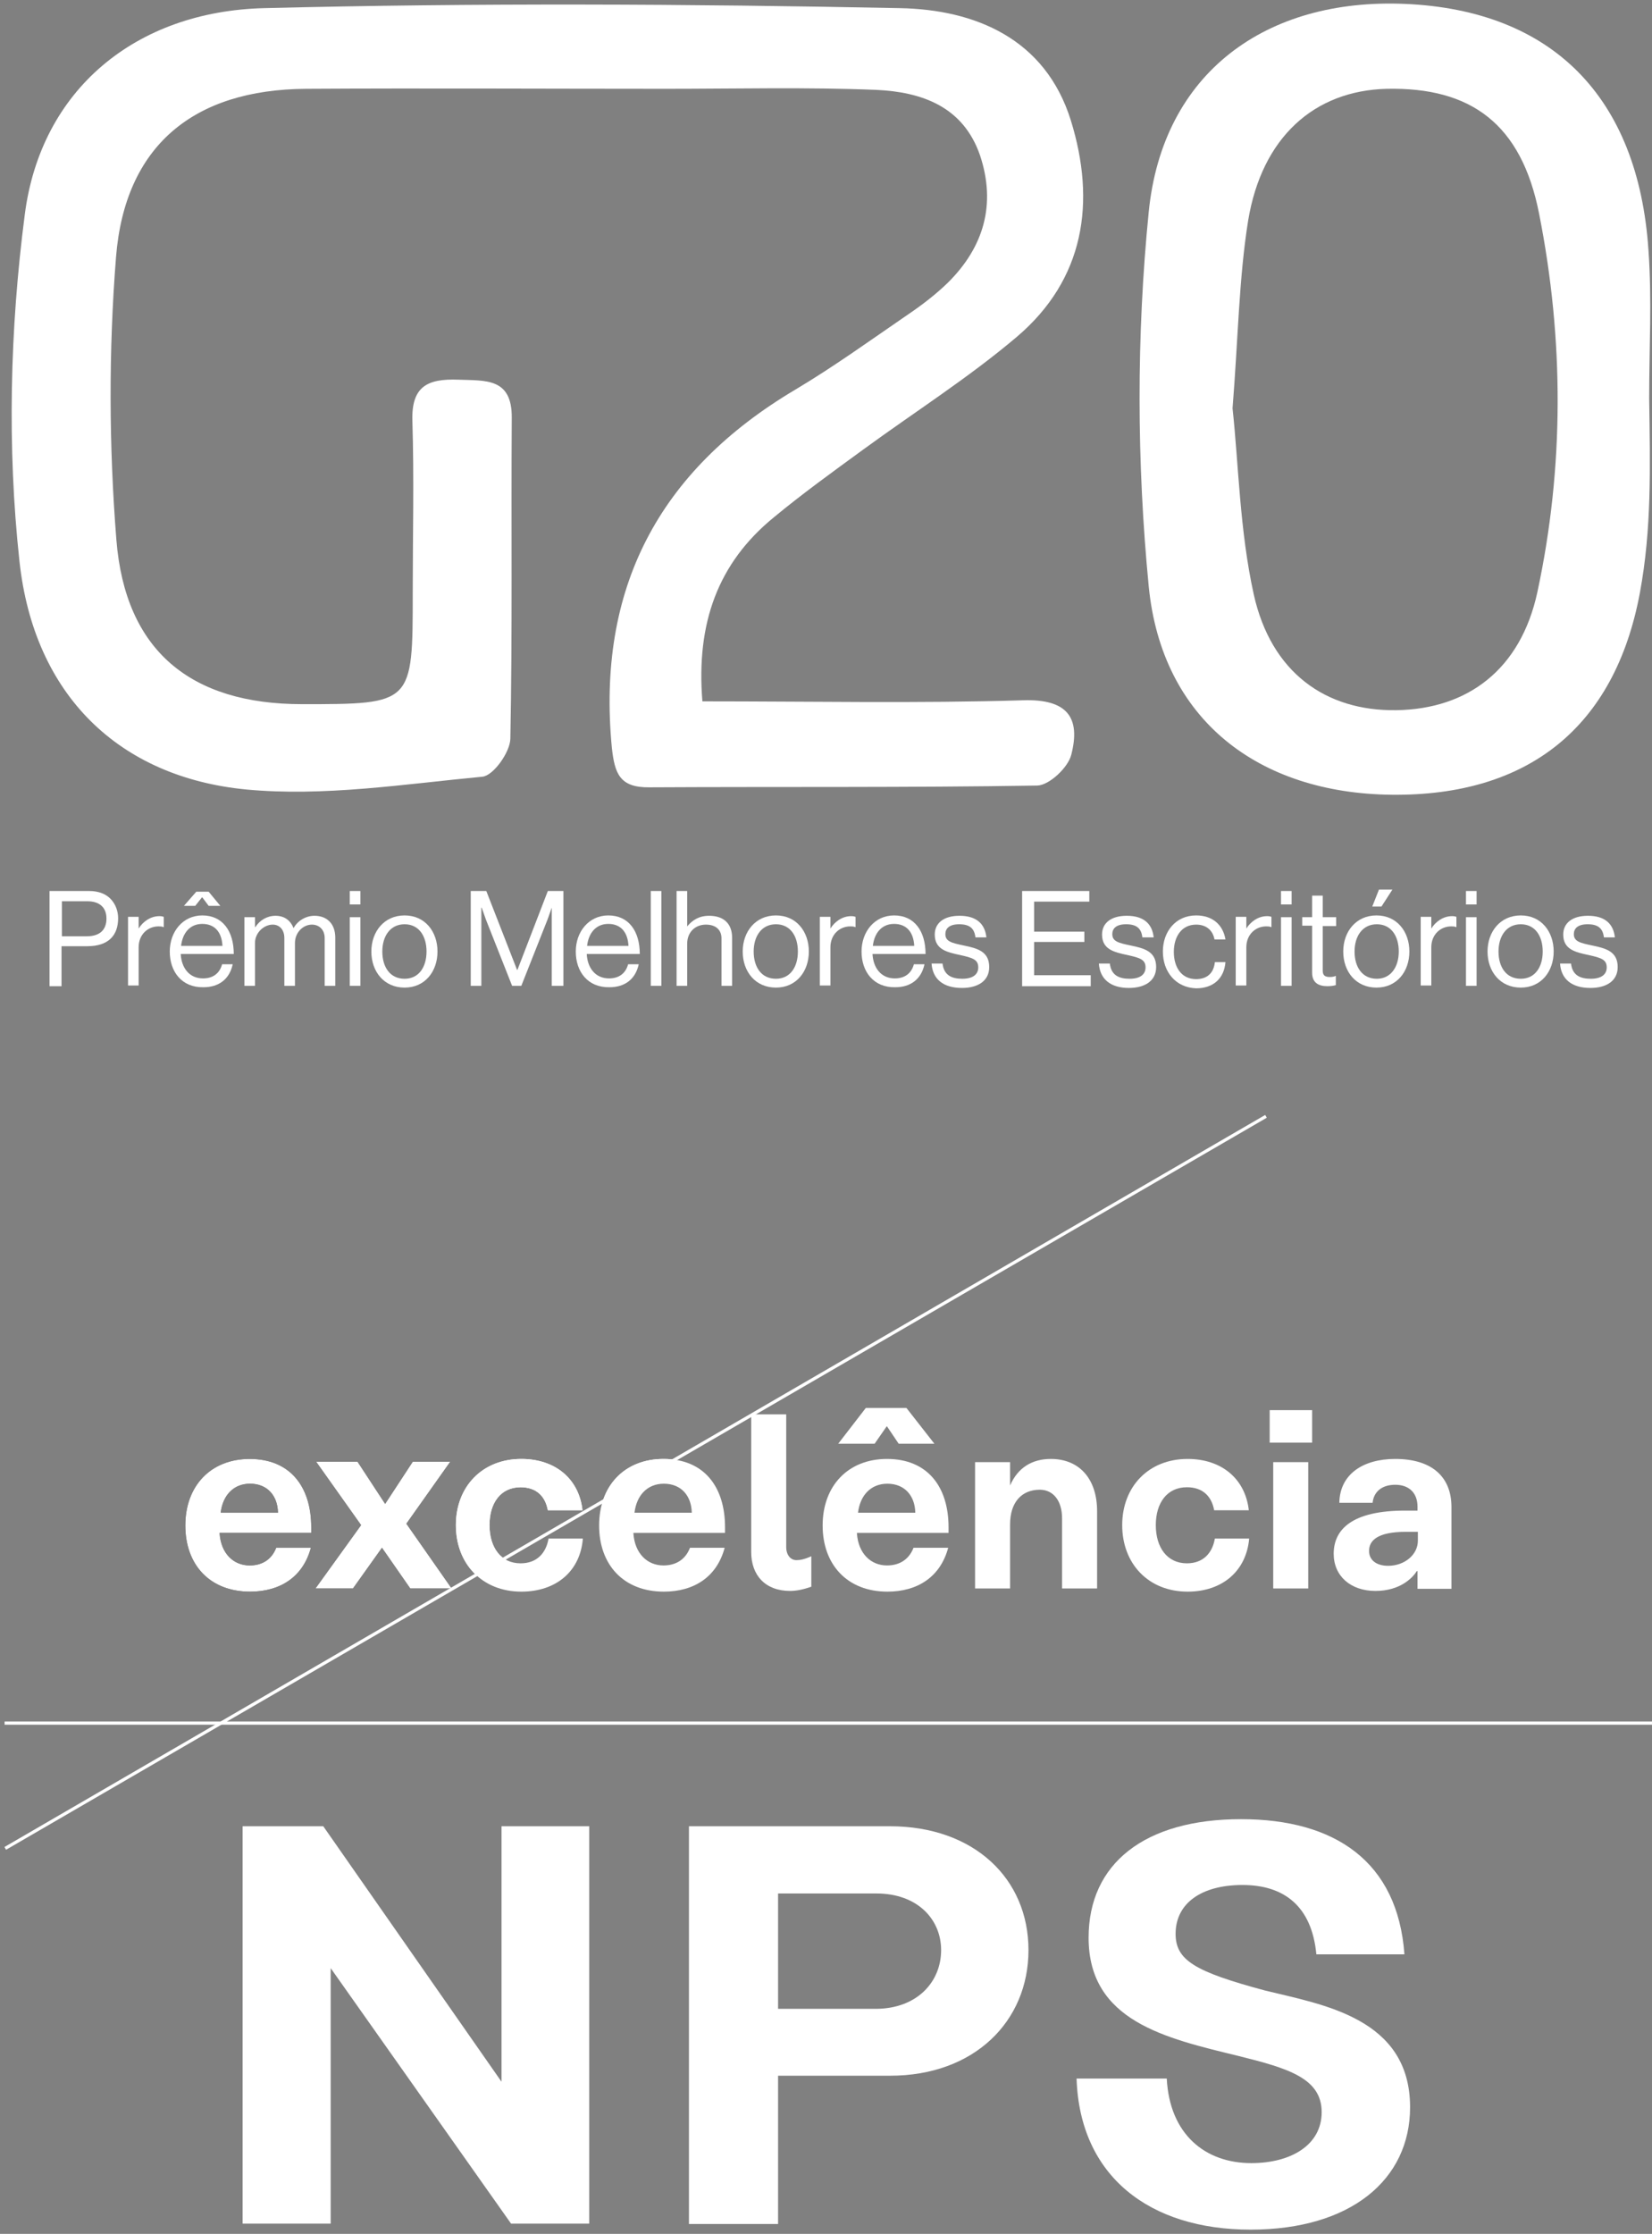 <svg xmlns="http://www.w3.org/2000/svg" xmlns:xlink="http://www.w3.org/1999/xlink" id="Camada_1" x="0px" y="0px" viewBox="0 0 467.1 631.3" style="enable-background:new 0 0 467.1 631.3;" xml:space="preserve"><rect x="0" y="0" width="467.1" height="631.3" fill="#808080" stroke="none"/> <style type="text/css"> .st0{fill:#FFFFFF;} .st1{clip-path:url(#SVGID_00000046336309831746235270000016857821104058283949_);} </style> <g> <g> <g> <path class="st0" d="M14,251.8h11.2c2.8,0,5,0.9,6.4,2.6c1.1,1.3,1.8,3.1,1.8,5.1c0,4.9-2.8,7.9-8.7,7.9h-7.3v11.3H14V251.8z M17.4,264.6h7.1c3.8,0,5.6-1.9,5.6-5c0-3.2-2-4.9-5.4-4.9h-7.2V264.6z"></path> <path class="st0" d="M39.2,262.4L39.2,262.4c1.2-1.9,3.3-3.5,5.9-3.5c0.6,0,0.9,0.1,1.2,0.2v2.9h-0.1c-0.5-0.2-0.8-0.2-1.4-0.2 c-3,0-5.6,2.3-5.6,5.9v10.8h-3v-19.4h3V262.4z"></path> <path class="st0" d="M48,268.9c0-5.6,3.7-10.2,9.2-10.2c5.8,0,8.9,4.5,8.9,10.9h-15c0.2,3.9,2.4,6.9,6.3,6.9c2.8,0,4.7-1.4,5.4-4 h3c-0.9,4.2-3.9,6.5-8.3,6.5C51.4,279.1,48,274.6,48,268.9z M51.2,267.3h11.7c-0.2-3.9-2.2-6.2-5.7-6.2 C53.6,261.1,51.6,263.8,51.2,267.3z M55.5,252H59l3.3,4H59l-1.8-2.4h-0.1l-1.9,2.4H52L55.5,252z"></path> <path class="st0" d="M69.1,259.2h3v2.8h0.1c1.2-1.9,3.3-3.2,5.7-3.2c2.4,0,4.2,1.2,5.1,3.5H83c1.2-2.2,3.6-3.5,5.9-3.5 c3.5,0,5.9,2.2,5.9,6.2v13.6h-3v-13.5c0-2.4-1.6-3.8-3.6-3.8c-2.5,0-4.8,2.2-4.8,5.2v12.1h-3v-13.5c0-2.4-1.4-3.8-3.3-3.8 c-2.4,0-5,2.2-5,5.2v12.1h-3V259.2z"></path> <path class="st0" d="M98.9,251.8h3v3.8h-3V251.8z M98.9,259.2h3v19.4h-3V259.2z"></path> <path class="st0" d="M105,268.9c0-5.6,3.6-10.2,9.4-10.2c5.8,0,9.3,4.6,9.3,10.2c0,5.6-3.5,10.2-9.3,10.2 C108.6,279.1,105,274.6,105,268.9z M120.6,268.9c0-4.3-2.1-7.7-6.2-7.7c-4.1,0-6.3,3.4-6.3,7.7s2.1,7.7,6.3,7.7 C118.5,276.6,120.6,273.2,120.6,268.9z"></path> <path class="st0" d="M133.2,251.8h4.3l8.7,22.3h0.1l8.6-22.3h4.4v26.8H156v-22.1H156c0,0-0.7,2.1-1.2,3.4l-7.4,18.7h-2.6 l-7.4-18.7c-0.5-1.4-1.2-3.4-1.2-3.4h-0.1v22.1h-3V251.8z"></path> <path class="st0" d="M162.8,268.9c0-5.6,3.7-10.2,9.2-10.2c5.8,0,8.9,4.5,8.9,10.9h-15c0.2,3.9,2.4,6.9,6.3,6.9 c2.8,0,4.7-1.4,5.4-4h3c-0.9,4.2-3.9,6.5-8.3,6.5C166.2,279.1,162.8,274.6,162.8,268.9z M166,267.3h11.7 c-0.2-3.9-2.2-6.2-5.7-6.2C168.4,261.1,166.4,263.8,166,267.3z"></path> <path class="st0" d="M184,251.8h3v26.8h-3V251.8z"></path> <path class="st0" d="M194.3,261.8L194.3,261.8c1.5-1.8,3.4-3,6.2-3c4.1,0,6.5,2.2,6.5,6.2v13.6h-3v-13.4c0-2.5-1.7-3.9-4.4-3.9 c-3.1,0-5.3,2.2-5.3,5.4v11.9h-3v-26.8h3V261.8z"></path> <path class="st0" d="M210,268.9c0-5.6,3.6-10.2,9.4-10.2c5.8,0,9.3,4.6,9.3,10.2c0,5.6-3.5,10.2-9.3,10.2 C213.6,279.1,210,274.6,210,268.9z M225.6,268.9c0-4.3-2.1-7.7-6.2-7.7c-4.1,0-6.3,3.4-6.3,7.7s2.1,7.7,6.3,7.7 C223.5,276.6,225.6,273.2,225.6,268.9z"></path> <path class="st0" d="M234.8,262.4L234.8,262.4c1.2-1.9,3.3-3.5,5.9-3.5c0.6,0,0.9,0.1,1.2,0.2v2.9h-0.1c-0.5-0.2-0.8-0.2-1.4-0.2 c-3,0-5.6,2.3-5.6,5.9v10.8h-3v-19.4h3V262.4z"></path> <path class="st0" d="M243.6,268.9c0-5.6,3.7-10.2,9.2-10.2c5.8,0,8.9,4.5,8.9,10.9h-15c0.2,3.9,2.4,6.9,6.3,6.9 c2.8,0,4.7-1.4,5.4-4h3c-0.9,4.2-3.9,6.5-8.3,6.5C247,279.1,243.6,274.6,243.6,268.9z M246.8,267.3h11.7 c-0.2-3.9-2.2-6.2-5.7-6.2C249.2,261.1,247.2,263.8,246.8,267.3z"></path> <path class="st0" d="M263.4,272.3h3.1c0.4,3.4,2.7,4.3,5.6,4.3c3.2,0,4.5-1.4,4.5-3.2c0-2.2-1.5-2.7-5.1-3.5 c-3.8-0.8-7.2-1.6-7.2-5.8c0-3.2,2.5-5.3,7-5.3c4.8,0,7.2,2.3,7.6,6.1h-3.1c-0.3-2.6-1.7-3.7-4.6-3.7c-2.8,0-3.9,1.2-3.9,2.8 c0,2.1,1.9,2.5,5.2,3.2c3.9,0.8,7.2,1.7,7.2,6.1c0,3.9-3.2,5.9-7.7,5.9C266.7,279.2,263.7,276.7,263.4,272.3z"></path> <path class="st0" d="M289,251.8h19v3h-15.6v8.5h14.2v2.9h-14.2v9.4h16v3.1H289V251.8z"></path> <path class="st0" d="M310.7,272.3h3.1c0.4,3.4,2.7,4.3,5.6,4.3c3.2,0,4.5-1.4,4.5-3.2c0-2.2-1.5-2.7-5.1-3.5 c-3.8-0.8-7.2-1.6-7.2-5.8c0-3.2,2.5-5.3,7-5.3c4.8,0,7.2,2.3,7.6,6.1H323c-0.3-2.6-1.7-3.7-4.6-3.7c-2.8,0-3.9,1.2-3.9,2.8 c0,2.1,1.9,2.5,5.2,3.2c3.9,0.8,7.2,1.7,7.2,6.1c0,3.9-3.2,5.9-7.7,5.9C314,279.2,311,276.7,310.7,272.3z"></path> <path class="st0" d="M328.8,268.9c0-5.6,3.6-10.2,9.4-10.2c4.6,0,7.6,2.6,8.3,6.8h-3.1c-0.5-2.6-2.3-4.2-5.2-4.2 c-4.1,0-6.3,3.4-6.3,7.7s2.1,7.7,6.3,7.7c3.2,0,5-1.8,5.3-4.8h3c-0.4,4.7-3.5,7.4-8.3,7.4C332.4,279.1,328.8,274.6,328.8,268.9z"></path> <path class="st0" d="M352.4,262.4L352.4,262.4c1.2-1.9,3.3-3.5,5.9-3.5c0.6,0,0.9,0.1,1.2,0.2v2.9h-0.1c-0.5-0.2-0.8-0.2-1.4-0.2 c-3,0-5.6,2.3-5.6,5.9v10.8h-3v-19.4h3V262.4z"></path> <path class="st0" d="M362.2,251.8h3v3.8h-3V251.8z M362.2,259.2h3v19.4h-3V259.2z"></path> <path class="st0" d="M368.2,259.2h2.8v-6.1h3v6.1h3.8v2.5H374v12.6c0,1.4,0.7,1.8,2,1.8c0.6,0,1.3-0.1,1.6-0.3h0.1v2.6 c-0.7,0.2-1.5,0.3-2.4,0.3c-2.5,0-4.3-1-4.3-3.8v-13.3h-2.8V259.2z"></path> <path class="st0" d="M379.8,268.9c0-5.6,3.6-10.2,9.4-10.2c5.8,0,9.3,4.6,9.3,10.2c0,5.6-3.5,10.2-9.3,10.2 C383.4,279.1,379.8,274.6,379.8,268.9z M395.5,268.9c0-4.3-2.1-7.7-6.2-7.7c-4.1,0-6.3,3.4-6.3,7.7s2.1,7.7,6.3,7.7 C393.3,276.6,395.5,273.2,395.5,268.9z M389.9,251.4h3.8l-3.1,4.8H388L389.9,251.4z"></path> <path class="st0" d="M404.7,262.4L404.7,262.4c1.2-1.9,3.3-3.5,5.9-3.5c0.6,0,0.9,0.1,1.2,0.2v2.9h-0.1c-0.5-0.2-0.8-0.2-1.4-0.2 c-3,0-5.6,2.3-5.6,5.9v10.8h-3v-19.4h3V262.4z"></path> <path class="st0" d="M414.5,251.8h3v3.8h-3V251.8z M414.5,259.2h3v19.4h-3V259.2z"></path> <path class="st0" d="M420.6,268.9c0-5.6,3.6-10.2,9.4-10.2c5.8,0,9.3,4.6,9.3,10.2c0,5.6-3.5,10.2-9.3,10.2 C424.2,279.1,420.6,274.6,420.6,268.9z M436.2,268.9c0-4.3-2.1-7.7-6.2-7.7c-4.1,0-6.3,3.4-6.3,7.7s2.1,7.7,6.3,7.7 C434.1,276.6,436.2,273.2,436.2,268.9z"></path> <path class="st0" d="M441.1,272.3h3.1c0.4,3.4,2.7,4.3,5.6,4.3c3.2,0,4.5-1.4,4.5-3.2c0-2.2-1.5-2.7-5.1-3.5 c-3.8-0.8-7.2-1.6-7.2-5.8c0-3.2,2.5-5.3,7-5.3c4.8,0,7.2,2.3,7.6,6.1h-3.1c-0.3-2.6-1.7-3.7-4.6-3.7c-2.8,0-3.9,1.2-3.9,2.8 c0,2.1,1.9,2.5,5.2,3.2c3.9,0.8,7.2,1.7,7.2,6.1c0,3.9-3.2,5.9-7.7,5.9C444.4,279.2,441.4,276.7,441.1,272.3z"></path> </g> <g> <path class="st0" d="M198.6,198.2c31,0,60.9,0.6,90.7-0.3c12.5-0.4,16.3,4.9,13.6,15.4c-0.9,3.6-6.2,8.6-9.6,8.7 c-36.6,0.6-73.1,0.3-109.7,0.5c-8.4,0.1-9.8-3.9-10.6-11.2c-4.3-44.8,13.1-78.2,51.9-101.2c10.9-6.5,21.3-14,31.8-21.2 c4-2.7,7.9-5.7,11.3-9c10.2-10.1,13.7-22.2,9.1-36C272.3,30,260.5,26,247.8,25.4c-19.8-0.8-39.6-0.3-59.5-0.3 c-33.9,0-67.9-0.2-101.8,0c-31.8,0.2-51.2,16.1-53.7,47.6c-2.1,26.5-2,53.3,0.1,79.8c2.5,31.5,21.1,46.5,52.5,46.5 c31.3,0,31.3,0,31.3-31.5c0-16.2,0.4-32.4-0.1-48.6c-0.3-9.8,4.4-11.9,12.9-11.6c7.8,0.3,15.3-0.6,15.2,10.8 c-0.2,30.2,0.2,60.5-0.4,90.7c-0.1,3.8-4.8,10.4-7.9,10.7c-22.2,2.1-44.9,5.7-66.9,3.6c-35.8-3.5-59.9-26.6-64-64.5 C2,126.4,2.8,93,7,60.7C11.5,25.4,38.3,3.2,74.7,2.3c59.9-1.5,119.8-1.2,179.7,0c21.3,0.4,41.2,8.6,48.4,31.8 c7.1,23,3.9,44.8-15.3,61.1c-13.7,11.6-29,21.3-43.5,31.9c-8.5,6.2-17.1,12.4-25.2,19.1C203,159.1,196.8,176.1,198.6,198.2z"></path> <path class="st0" d="M466.3,112.6c0.3,19.8,0.7,36.9-2.6,54.8c-7.1,38.3-31.8,57.6-70.2,57.2c-37.7-0.4-65-21.2-68.7-58.9 c-3.4-35-3.5-70.8,0-105.8c3.9-39.3,33.1-60.5,72.5-58.8c41.5,1.8,65.9,26.2,68.8,69.6C467.1,84.5,466.3,98.6,466.3,112.6 C467.1,112.6,466.3,112.6,466.3,112.6z M348.5,115.4c1.7,15.5,2,34.5,6,52.6c4.9,22,20.3,33,40.3,32.7 c20.3-0.3,35.2-11.6,39.9-33.4c7.6-35.4,7.5-71.4,0.5-106.8c-5-25.6-19.4-35.9-43.1-35.4c-20.4,0.5-35.3,13.6-39.2,37.3 C350.3,78.7,350.1,95.4,348.5,115.4z"></path> </g> </g> <g> <g> <g> <path d="M52.4,431.1c0-11.2,7.2-18.8,18.2-18.8c11.5,0,17.4,7.9,17.4,19.3v1.6H62.1v0.2c0.4,5.6,3.9,9,8.5,9 c3.2,0,6.1-1.4,7.5-5h9.8c-2.2,8.2-8.6,12.4-17.2,12.4C59.3,449.8,52.4,442.2,52.4,431.1z M78.6,427.5c-0.1-4.8-3-8.2-7.9-8.2 c-4.6,0-7.7,3.2-8.3,8.2H78.6z"></path> <path d="M127.7,448.9H116l-8-11.5l-8.2,11.5H89.2l12.9-17.9l-12.7-17.9h11.7l7.8,11.9l7.8-11.9h10.6l-12.4,17.5L127.7,448.9z"></path> <path class="st0" d="M147.4,449.8c-11.1,0-18.5-7.9-18.5-18.8c0-10.8,7.4-18.7,18.5-18.7c9.6,0,16.3,5.6,17.3,14.5h-9.8 c-0.7-3.9-3.2-6.5-7.7-6.5c-5.6,0-8.8,4.4-8.8,10.7c0,6.3,3.2,10.8,8.8,10.8c4.6,0,7.2-2.9,7.9-7h9.7 C164.1,443.9,157.4,449.8,147.4,449.8z"></path> <path class="st0" d="M169.4,431.1c0-11.2,7.2-18.8,18.2-18.8c11.5,0,17.4,7.9,17.4,19.3v1.6h-25.9v0.2c0.4,5.6,3.9,9,8.5,9 c3.2,0,6.1-1.4,7.5-5h9.8c-2.2,8.2-8.6,12.4-17.2,12.4C176.3,449.8,169.4,442.2,169.4,431.1z M195.6,427.5 c-0.1-4.8-3-8.2-7.9-8.2c-4.6,0-7.7,3.2-8.3,8.2H195.6z"></path> <path class="st0" d="M223.4,449.6c-7,0-11-4.4-11-11v-38.9h9.9v37.5c0,2.2,1.2,3.7,2.9,3.7c1,0,2.2-0.2,4.2-1.1v8.6 C226.9,449.3,224.9,449.6,223.4,449.6z"></path> <path class="st0" d="M232.6,431.1c0-11.2,7.2-18.8,18.2-18.8c11.5,0,17.4,7.9,17.4,19.3v1.6h-25.9v0.2c0.4,5.6,3.9,9,8.5,9 c3.2,0,6.1-1.4,7.5-5h9.8c-2.2,8.2-8.6,12.4-17.2,12.4C239.6,449.8,232.6,442.2,232.6,431.1z M258.8,427.5 c-0.1-4.8-3-8.2-7.9-8.2c-4.6,0-7.7,3.2-8.3,8.2H258.8z"></path> <path class="st0" d="M310.2,427v21.9h-9.9v-19.8c0-5-2.5-8.1-6.3-8.1c-5,0-8.4,3.4-8.4,9.8v18.1h-9.9v-35.7h9.9v6.6 c2.2-5.1,6.3-7.5,11.5-7.5C305.5,412.3,310.2,418.3,310.2,427z"></path> <path class="st0" d="M335.8,449.8c-11.1,0-18.5-7.9-18.5-18.8c0-10.8,7.4-18.7,18.5-18.7c9.6,0,16.3,5.6,17.3,14.5h-9.8 c-0.7-3.9-3.2-6.5-7.7-6.5c-5.6,0-8.8,4.4-8.8,10.7c0,6.3,3.2,10.8,8.8,10.8c4.6,0,7.2-2.9,7.9-7h9.7 C352.4,443.9,345.7,449.8,335.8,449.8z"></path> <path class="st0" d="M359,398.5h12v9.2h-12V398.5z M360,413.2h9.9v35.7H360V413.2z"></path> <path class="st0" d="M410.4,425.9v23.1h-9.6V444h-0.2c-1.2,1.9-4.7,5.6-11.7,5.6c-7,0-11.8-4.2-11.8-10.5 c0-6.9,5.2-12.2,20.2-12.2h3.5v-1.1c0-3.9-2.4-6.2-6.3-6.2c-3.8,0-6.1,2-6.4,5.1h-9.4c0.1-8,6.6-12.4,15.8-12.4 C404.8,412.3,410.4,417.3,410.4,425.9z M400.9,435.4v-2.5h-3.4c-8.1,0-10.4,2.5-10.4,5.4c0,2.6,2.1,4.2,5.4,4.2 C397.1,442.5,400.9,439.4,400.9,435.4z"></path> </g> <g> <path class="st0" d="M244.8,397.9h11.5l7.9,10.1h-10.1l-3.3-4.9h-0.1l-3.4,4.9h-10.3L244.8,397.9z"></path> </g> </g> <g> <defs> <polygon id="SVGID_1_" points="1.1,522.6 357.9,315.7 1.1,315.7 "></polygon> </defs> <clipPath id="SVGID_00000132787131349437286240000007207565634460940729_"> <use xlink:href="#SVGID_1_" style="overflow:visible;"></use> </clipPath> <g style="clip-path:url(#SVGID_00000132787131349437286240000007207565634460940729_);"> <g> <path class="st0" d="M52.4,431.1c0-11.2,7.2-18.8,18.2-18.8c11.5,0,17.4,7.9,17.4,19.3v1.6H62.1v0.2c0.4,5.6,3.9,9,8.5,9 c3.2,0,6.1-1.4,7.5-5h9.8c-2.2,8.2-8.6,12.4-17.2,12.4C59.3,449.8,52.4,442.2,52.4,431.1z M78.6,427.5c-0.1-4.8-3-8.2-7.9-8.2 c-4.6,0-7.7,3.2-8.3,8.2H78.6z"></path> <path class="st0" d="M127.7,448.9H116l-8-11.5l-8.2,11.5H89.2l12.9-17.9l-12.7-17.9h11.7l7.8,11.9l7.8-11.9h10.6l-12.4,17.5 L127.7,448.9z"></path> <path class="st0" d="M147.4,449.8c-11.1,0-18.5-7.9-18.5-18.8c0-10.8,7.4-18.7,18.5-18.7c9.6,0,16.3,5.6,17.3,14.5h-9.8 c-0.7-3.9-3.2-6.5-7.7-6.5c-5.6,0-8.8,4.4-8.8,10.7c0,6.3,3.2,10.8,8.8,10.8c4.6,0,7.2-2.9,7.9-7h9.7 C164.1,443.9,157.4,449.8,147.4,449.8z"></path> <path class="st0" d="M169.4,431.1c0-11.2,7.2-18.8,18.2-18.8c11.5,0,17.4,7.9,17.4,19.3v1.6h-25.9v0.2c0.4,5.6,3.9,9,8.5,9 c3.2,0,6.1-1.4,7.5-5h9.8c-2.2,8.2-8.6,12.4-17.2,12.4C176.3,449.8,169.4,442.2,169.4,431.1z M195.6,427.5 c-0.1-4.8-3-8.2-7.9-8.2c-4.6,0-7.7,3.2-8.3,8.2H195.6z"></path> <path class="st0" d="M223.4,449.6c-7,0-11-4.4-11-11v-38.9h9.9v37.5c0,2.2,1.2,3.7,2.9,3.7c1,0,2.2-0.2,4.2-1.1v8.6 C226.9,449.3,224.9,449.6,223.4,449.6z"></path> <path class="st0" d="M232.6,431.1c0-11.2,7.2-18.8,18.2-18.8c11.5,0,17.4,7.9,17.4,19.3v1.6h-25.9v0.2c0.4,5.6,3.9,9,8.5,9 c3.2,0,6.1-1.4,7.5-5h9.8c-2.2,8.2-8.6,12.4-17.2,12.4C239.6,449.8,232.6,442.2,232.6,431.1z M258.8,427.5 c-0.1-4.8-3-8.2-7.9-8.2c-4.6,0-7.7,3.2-8.3,8.2H258.8z"></path> <path class="st0" d="M310.2,427v21.9h-9.9v-19.8c0-5-2.5-8.1-6.3-8.1c-5,0-8.4,3.4-8.4,9.8v18.1h-9.9v-35.7h9.9v6.6 c2.2-5.1,6.3-7.5,11.5-7.5C305.5,412.3,310.2,418.3,310.2,427z"></path> <path class="st0" d="M335.8,449.8c-11.1,0-18.5-7.9-18.5-18.8c0-10.8,7.4-18.7,18.5-18.7c9.6,0,16.3,5.6,17.3,14.5h-9.8 c-0.7-3.9-3.2-6.5-7.7-6.5c-5.6,0-8.8,4.4-8.8,10.7c0,6.3,3.2,10.8,8.8,10.8c4.6,0,7.2-2.9,7.9-7h9.7 C352.4,443.9,345.7,449.8,335.8,449.8z"></path> <path class="st0" d="M359,398.5h12v9.2h-12V398.5z M360,413.2h9.9v35.7H360V413.2z"></path> <path class="st0" d="M410.4,425.9v23.1h-9.6V444h-0.2c-1.2,1.9-4.7,5.6-11.7,5.6c-7,0-11.8-4.2-11.8-10.5 c0-6.9,5.2-12.2,20.2-12.2h3.5v-1.1c0-3.9-2.4-6.2-6.3-6.2c-3.8,0-6.1,2-6.4,5.1h-9.4c0.1-8,6.6-12.4,15.8-12.4 C404.8,412.3,410.4,417.3,410.4,425.9z M400.9,435.4v-2.5h-3.4c-8.1,0-10.4,2.5-10.4,5.4c0,2.6,2.1,4.2,5.4,4.2 C397.1,442.5,400.9,439.4,400.9,435.4z"></path> </g> <g> <path class="st0" d="M244.8,397.9h11.5l7.9,10.1h-10.1l-3.3-4.9h-0.1l-3.4,4.9h-10.3L244.8,397.9z"></path> </g> </g> </g> <g> <path class="st0" d="M166.6,516.1v112.3h-22.1l-51-72.2v72.2H68.6V516.1h22.8l50.4,72.2v-72.2H166.6z"></path> <path class="st0" d="M290.8,551.1c0,20.2-15.4,35.5-39.1,35.5H220v41.9h-25.2V516.1h56.8C275.4,516.1,290.8,530.9,290.8,551.1z M266.1,551.1c0-8.7-6.7-16-18.3-16H220v32.6h27.8C259.3,567.6,266.1,560.1,266.1,551.1z"></path> <path class="st0" d="M353.8,611.3c11.2,0,19.9-5.1,19.9-14.4c0-9.6-9.5-12.4-23.6-15.9c-20.5-5-42.3-9.8-42.3-33.4 c0-21,15.9-33.5,43.1-33.5c26.6,0,44.3,12,46.2,38.2h-24.9c-1.3-13.6-9.1-19.6-20.9-19.6c-11.5,0-18.9,5.1-18.9,13.8 c0,7.5,5.5,10.7,25.2,16c16.2,4,41.1,7.7,41.1,33c0,20.5-16.8,34.6-45.1,34.6c-28.6,0-48.3-15.1-49.2-42.7h25.5 C330.7,603.1,340.7,611.3,353.8,611.3z"></path> </g> <g> <rect x="1.3" y="486.5" class="st0" width="467.5" height="0.9"></rect> </g> <g> <rect x="-26.4" y="418.5" transform="matrix(0.865 -0.502 0.502 0.865 -185.99 146.709)" class="st0" width="412.1" height="0.9"></rect> </g> </g> </g> </svg>